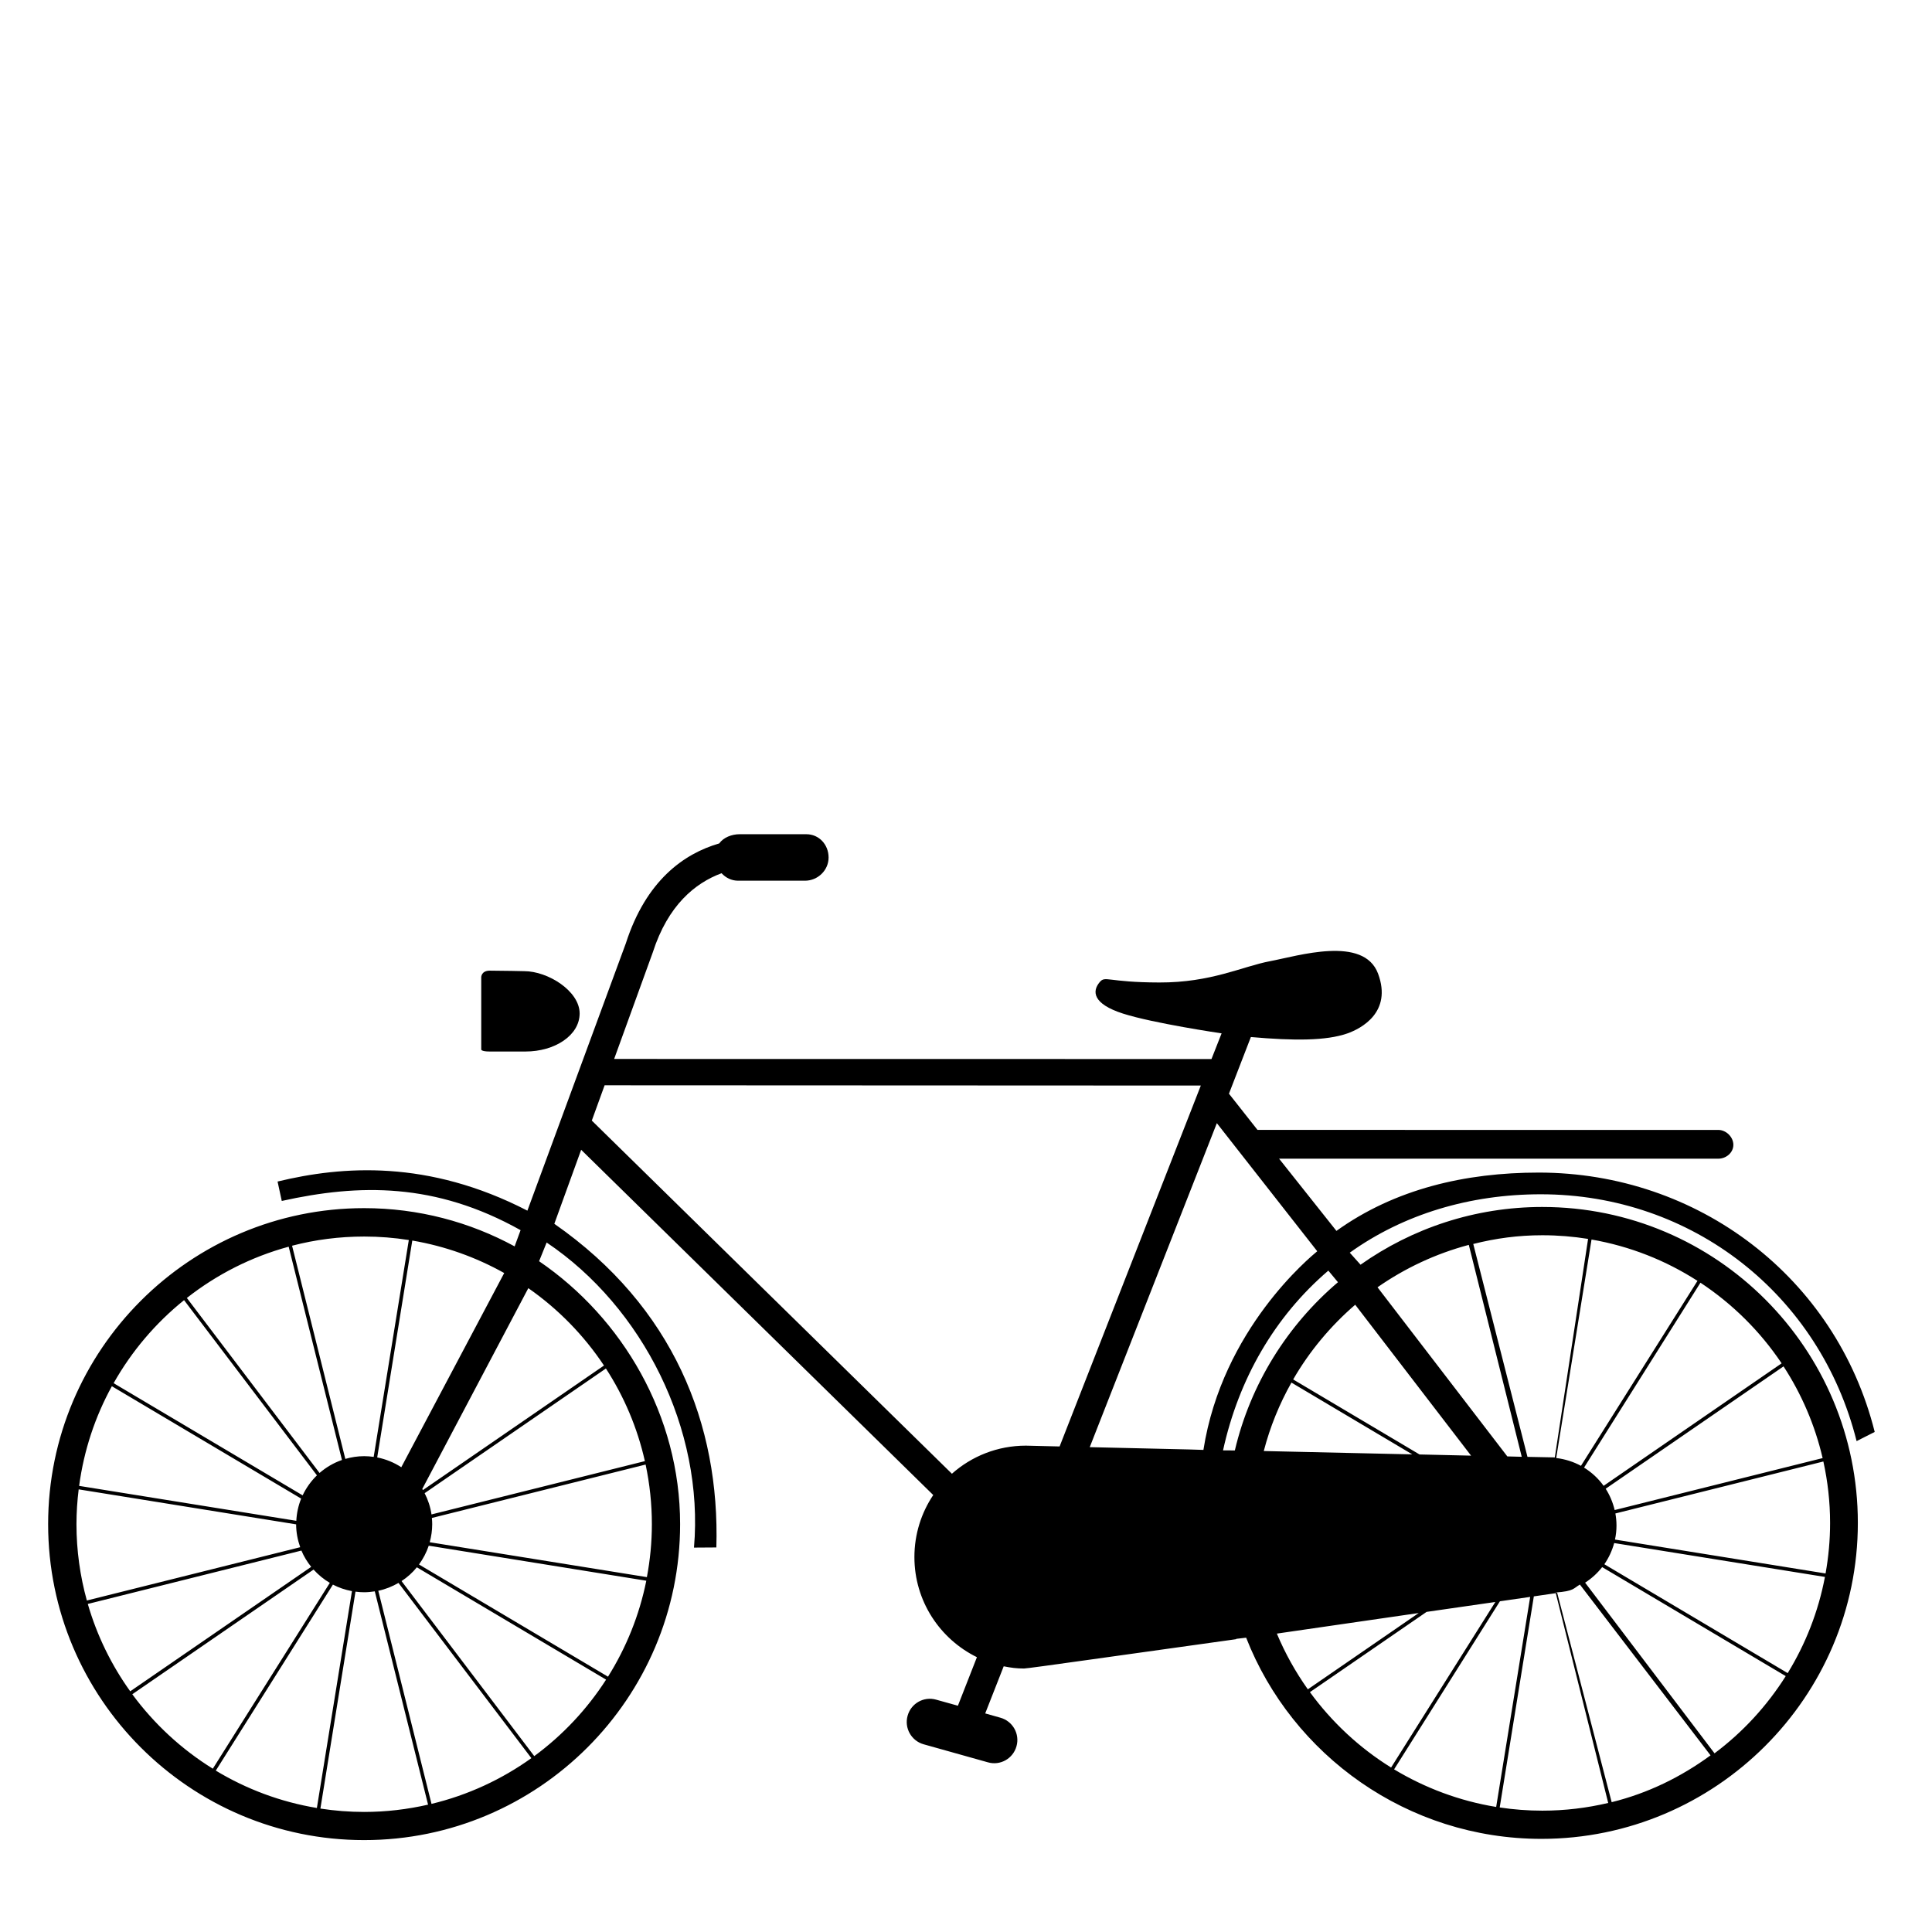 <?xml version="1.0" encoding="UTF-8"?>
<!-- Uploaded to: ICON Repo, www.svgrepo.com, Generator: ICON Repo Mixer Tools -->
<svg fill="#000000" width="800px" height="800px" version="1.1" viewBox="144 144 512 512" xmlns="http://www.w3.org/2000/svg">
 <g>
  <path d="m552.75 463.86c-17.93 0-34.555 5.672-48.195 15.301l-2.852-3.188c14.297-10.238 31.883-15.477 50.629-15.477 40.109 0 73.965 26.57 83.688 65.414l4.797-2.43c-10.246-40.941-46.793-68.734-89.055-68.734-19.418 0-38.09 4.332-53.594 15.453l-15.195-19.133h116.39c2.086 0 3.996-1.598 3.996-3.672 0-2.066-1.918-3.953-3.996-3.953l-122.11-0.004-7.566-9.594 5.809-15.02c11.578 1.023 19.945 0.992 25.523-0.938 3.691-1.293 11.977-5.617 8.188-15.844-3.789-10.207-21.25-4.699-28.613-3.32-7.359 1.387-15.582 5.688-29.371 5.648-13.789-0.035-14.262-1.883-15.785-0.105-2.086 2.453-1.844 5.773 6.16 8.344 8.004 2.57 25.953 5.215 25.953 5.215 0.066 0.004 0.117 0.012 0.188 0.02l-2.684 6.812-158.3-0.02 10.23-28.215c4.027-12.539 11.234-18.418 18.238-21.008 1.117 1.215 2.625 1.984 4.41 1.984h17.695c3.391 0 6.258-2.754 6.258-6.152 0-3.394-2.516-6.168-5.898-6.168h-17.695c-2.082 0-4.277 0.863-5.387 2.438-9.438 2.731-19.406 9.883-24.746 26.461l-26.094 70.859c-26.348-13.582-49.09-11.859-66.207-7.715l1.113 5.144c20.523-4.551 40.707-4.902 63.289 7.742l-1.578 4.297c-11.863-6.453-25.453-10.133-39.883-10.133-46.18 0-83.742 37.57-83.742 83.738 0 46.18 37.562 83.738 83.742 83.738 46.176 0 83.738-37.559 83.738-83.738 0-28.73-15.25-54.582-37.371-69.672l2-4.957c25.473 17.109 41.746 49.473 39.047 80.852l5.93-0.039c0.953-32.582-11.375-63.781-42.941-85.773l7.113-19.613 93.305 91.492c-3.148 4.695-4.992 10.352-4.992 16.438 0 11.656 6.758 21.723 16.566 26.535l-5.039 12.863-5.758-1.605c-3.266-0.934-6.66 0.973-7.57 4.258-0.922 3.254 0.984 6.648 4.246 7.566l17.039 4.781c3.266 0.938 6.66-0.984 7.566-4.254 0.922-3.254-0.973-6.648-4.254-7.57l-4.035-1.137 4.902-12.488c1.898 0.379 3.387 0.586 5.379 0.586 1.188 0 26.375-3.637 56.23-7.773v-0.086l2.641-0.312c12.195 31.176 42.793 53.316 78.246 53.316 46.18 0 83.859-37.574 83.859-83.738 0-46.164-37.422-83.719-83.602-83.719zm-275.13 17.508-27.277 51.465c-1.906-1.25-4.066-2.137-6.379-2.602l9.297-57.473c8.699 1.484 16.91 4.438 24.359 8.609zm-37.102-9.672c4.016 0 7.965 0.316 11.82 0.926l-9.309 57.465c-0.828-0.117-1.664-0.188-2.519-0.188-1.738 0-3.41 0.266-4.996 0.727l-14.113-56.496c6.113-1.598 12.516-2.434 19.117-2.434zm-20.016 2.691 14.121 56.523c-2.207 0.754-4.219 1.949-5.941 3.441l-35.164-46.375c7.894-6.211 17.039-10.883 26.984-13.59zm-27.723 14.164 35.211 46.43c-1.562 1.523-2.848 3.309-3.789 5.301l-50.09-29.727c4.781-8.477 11.133-15.941 18.668-22.004zm-19.137 22.812 50.168 29.785c-0.742 1.824-1.184 3.809-1.285 5.883l-57.555-9.258c1.266-9.457 4.258-18.379 8.672-26.41zm-9.379 36.562c0-3.113 0.211-6.195 0.586-9.227l57.629 9.273c0.004 2.125 0.398 4.152 1.078 6.055l-56.539 14.125c-1.781-6.438-2.754-13.215-2.754-20.227zm3.004 21.141 56.609-14.148c0.656 1.562 1.535 3.008 2.594 4.312l-47.961 32.984c-4.973-6.938-8.812-14.746-11.242-23.148zm11.789 23.93 48.039-33.043c1.246 1.375 2.695 2.586 4.312 3.527l-31.008 49.242c-8.32-5.156-15.566-11.871-21.344-19.727zm22.133 20.234 31.035-49.289c1.562 0.812 3.254 1.391 5.047 1.723l-9.297 57.469c-9.656-1.602-18.703-5.019-26.785-9.902zm39.328 10.953c-3.949 0-7.824-0.312-11.609-0.891l9.297-57.488c0.762 0.105 1.531 0.16 2.312 0.16 0.953 0 1.891-0.105 2.805-0.238l14.121 56.527c-5.449 1.242-11.113 1.93-16.926 1.93zm17.836-2.137-14.105-56.477c1.918-0.398 3.715-1.133 5.356-2.082l35.215 46.438c-7.852 5.625-16.797 9.793-26.465 12.121zm27.23-12.656-35.172-46.387c1.535-1.004 2.902-2.227 4.055-3.652l50.152 29.773c-5.066 7.867-11.523 14.738-19.035 20.266zm19.543-21.051-50.09-29.734c1.102-1.508 1.98-3.18 2.586-4.977l57.656 9.281c-1.848 9.164-5.336 17.754-10.152 25.43zm11.625-40.414c0 4.801-0.465 9.492-1.32 14.031l-57.551-9.25c0.418-1.531 0.66-3.117 0.66-4.781 0-0.551-0.035-1.113-0.09-1.648l56.645-14.156c1.078 5.113 1.656 10.395 1.656 15.805zm-1.852-16.711-56.547 14.125c-0.297-2-0.922-3.883-1.82-5.629l48.039-33.043c4.797 7.41 8.336 15.684 10.328 24.547zm-10.84-25.332-47.984 33.004c-0.055-0.102-0.105-0.195-0.168-0.297l28.102-53.211c7.906 5.516 14.711 12.477 20.051 20.504zm289.79-22.441-30.879 49.02c-1.988-1.082-4.211-1.789-6.559-2.07l9.359-57.902c10.199 1.77 19.691 5.555 28.078 10.953zm-41.105-12.086c4.121 0 8.168 0.336 12.113 0.969l-8.816 57.906-7.246-0.145-14.367-56.418c5.957-1.5 11.906-2.312 18.316-2.312zm-19.496 2.551 14.027 56.16-3.82-0.102-34.402-44.82c7.25-5.055 15.418-8.906 24.195-11.238zm-30.105 15.863 30.703 39.992-13.66-0.312-33.484-19.879c4.316-7.477 9.918-14.176 16.441-19.801zm-87.285 37.344c-7.512 0-14.379 2.816-19.594 7.445l-95.43-93.59 3.394-9.355 158 0.07-37.422 95.645zm43.258 1.008-26.324-0.609 33.684-85.863 26.605 33.945c-1.75 1.48-25.148 20.566-30.164 52.648zm12.129 0.262-3.129-0.02c4.141-18.902 13.66-35.441 27.906-47.637l2.551 3.074c-13.398 11.402-23.168 26.926-27.328 44.582zm14.996-17.984 32.031 19.027-39.359-0.887c1.66-6.406 4.144-12.488 7.328-18.141zm-3.859 66.523 37.59-5.453-29.383 20.219c-3.258-4.59-6.019-9.527-8.207-14.766zm8.758 15.512 30.918-21.266 18.223-2.629-27.629 43.875c-8.41-5.219-15.703-12.031-21.512-19.98zm22.309 20.465 28.043-44.543 8.02-1.16-9.012 55.664c-9.754-1.594-18.895-5.051-27.051-9.961zm39.297 10.945c-3.84 0-7.617-0.293-11.309-0.848l9.047-55.941 5.812-0.848 13.895 55.594c-5.606 1.324-11.43 2.043-17.445 2.043zm18.363-2.246-14.453-55.523-0.438-0.02v-0.02c4.977-0.359 4.691-1.09 6.473-2.106l34.621 45.262c-7.844 5.731-16.508 10-26.203 12.406zm27.258-12.949-34.293-45.227c1.738-1.117 3.254-2.508 4.516-4.121l48.648 28.887c-4.992 7.918-11.395 14.875-18.871 20.461zm19.387-21.254-48.586-28.852c1.164-1.688 2.051-3.582 2.606-5.617l55.852 8.977c-1.746 9.199-5.148 17.793-9.871 25.492zm11.238-39.793c0 4.57-0.422 9.039-1.199 13.383l-55.809-8.984c0.266-1.188 0.402-2.438 0.402-3.727 0-1.094-0.105-2.156-0.293-3.188l55.117-13.773c1.156 5.258 1.781 10.703 1.781 16.289zm-1.977-17.191-55.113 13.77c-0.484-2.039-1.285-3.945-2.383-5.648l47.137-32.426c4.773 7.336 8.316 15.531 10.359 24.305zm-58.039 7.348c-1.391-1.941-3.16-3.566-5.188-4.828l30.848-49c8.508 5.621 15.844 12.898 21.512 21.367z"/>
  <path d="m297.61 412.56c0-5.883-8.348-11.191-14.691-11.191-0.125 0-5.828-0.137-9.113-0.137-2.273 0-2.273 1.723-2.273 1.723v19.184s0 0.523 2.191 0.523h9.547c7.703 0.008 14.34-4.246 14.34-10.102z"/>
 </g>
</svg>